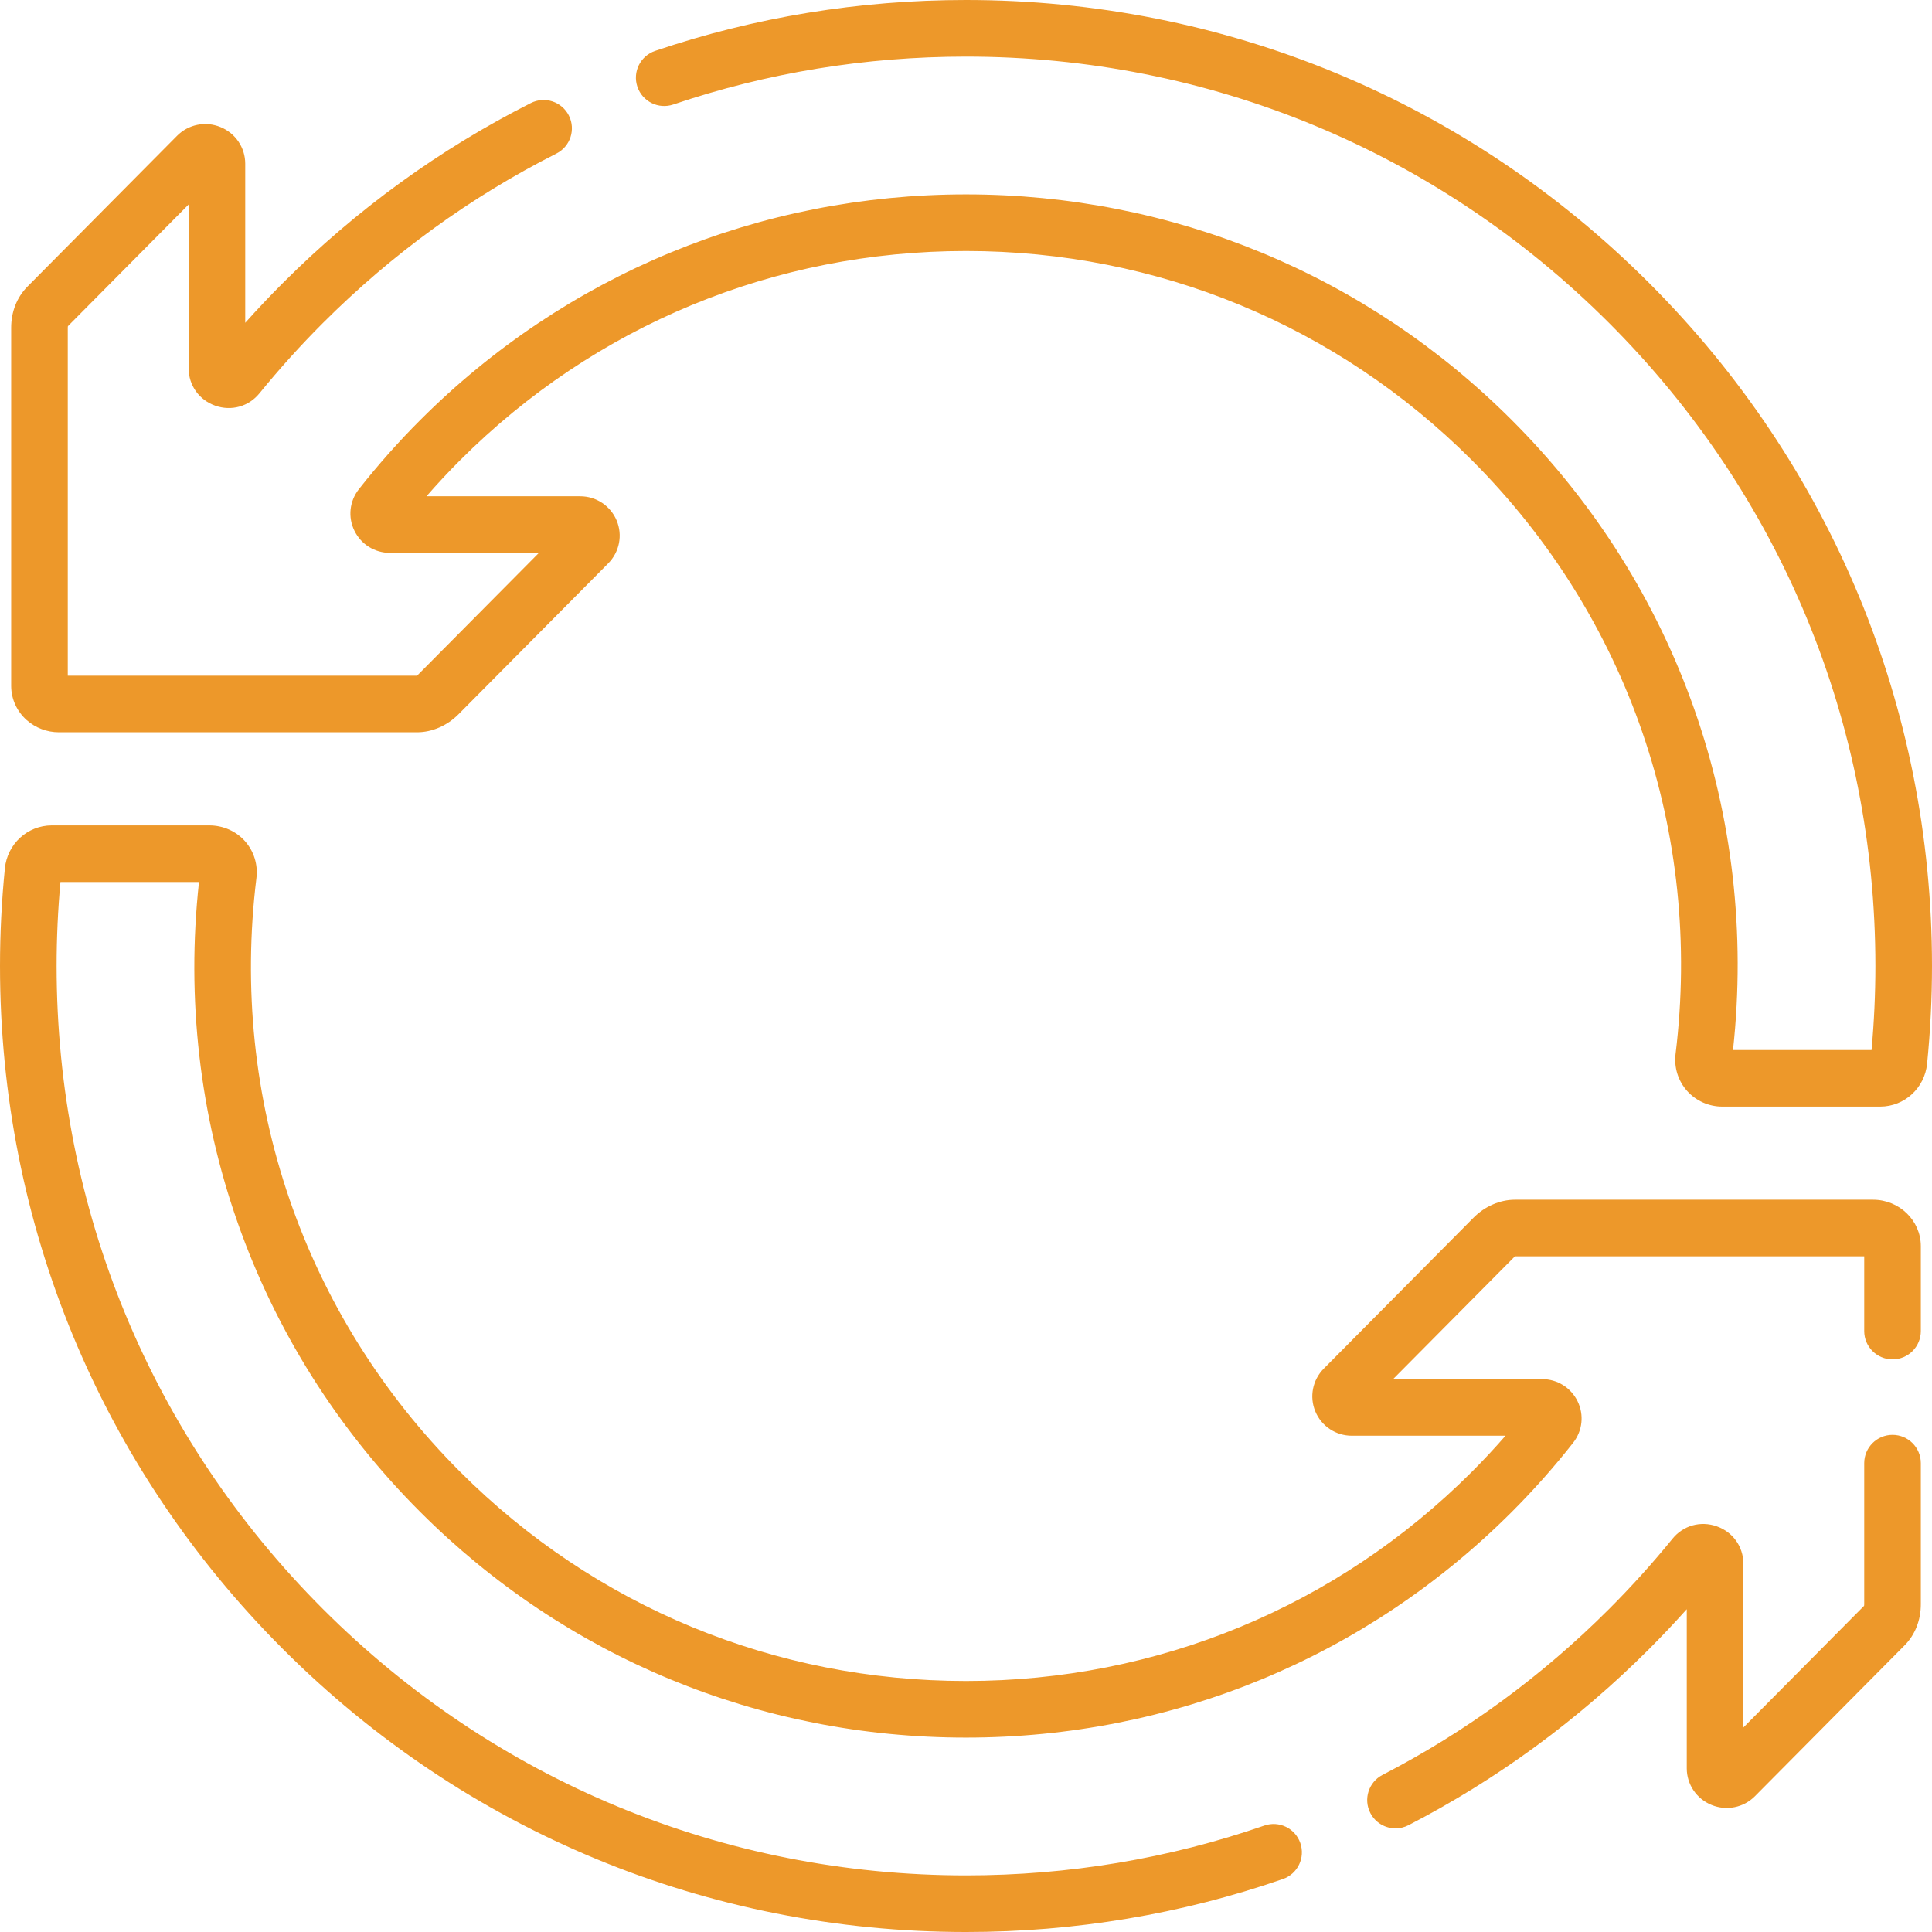 <?xml version="1.0"?>
<svg xmlns="http://www.w3.org/2000/svg" xmlns:xlink="http://www.w3.org/1999/xlink" xmlns:svgjs="http://svgjs.com/svgjs" version="1.1" width="512" height="512" x="0" y="0" viewBox="0 0 512 512" style="enable-background:new 0 0 512 512" xml:space="preserve" class=""><g><g xmlns="http://www.w3.org/2000/svg"><path d="m437.02 74.98c-48.352-48.352-112.64-74.98-181.02-74.98-28.252 0-55.97 4.537-82.383 13.484-3.923 1.329-6.026 5.586-4.697 9.51s5.588 6.025 9.51 4.697c24.86-8.421 50.958-12.691 77.57-12.691 64.374 0 124.894 25.068 170.413 70.587 45.519 45.518 70.587 106.039 70.587 170.413 0 7.384-.342 14.862-1.017 22.262h-36.716c6.77-62.121-14.5-122.81-58.61-166.918-38.58-38.581-89.953-59.828-144.657-59.828s-106.077 21.247-144.657 59.827c-5.748 5.748-11.209 11.902-16.231 18.291-2.498 3.177-2.954 7.394-1.19 11.006 1.772 3.628 5.392 5.876 9.425 5.876h39.469l-31.949 32.204c-.199.201-.38.305-.468.344h-92.439v-92.184c-.001-.218.023-.368.043-.449l31.985-32.24v43.454c.019 4.487 2.788 8.359 7.054 9.864 4.273 1.508 8.867.228 11.703-3.259 5.255-6.462 10.921-12.741 16.842-18.663 18.284-18.283 39.096-33.388 61.858-44.894 3.697-1.869 5.179-6.38 3.31-10.077s-6.38-5.179-10.077-3.31c-24.183 12.225-46.287 28.265-65.698 47.674-3.419 3.42-6.759 6.953-9.992 10.568v-42.212c-.017-4.248-2.588-8.041-6.549-9.663-3.984-1.632-8.505-.725-11.517 2.311l-39.663 39.979c-2.79 2.814-4.317 6.713-4.299 10.948v94.898c.014 3.42 1.504 6.702 4.09 9.003 2.356 2.098 5.409 3.25 8.573 3.25h94.954c3.955-.017 7.942-1.758 10.939-4.779l39.661-39.977c2.992-3.017 3.872-7.482 2.241-11.375-1.635-3.902-5.437-6.416-9.665-6.416-.014 0-40.731 0-40.731 0 2.87-3.294 5.855-6.493 8.928-9.566 35.746-35.746 83.353-55.433 134.05-55.433s98.304 19.687 134.05 55.434c41.505 41.504 61.185 98.865 53.993 157.375-.435 3.541.668 7.094 3.027 9.749 2.367 2.664 5.779 4.188 9.339 4.188h41.902c6.419-.025 11.747-4.916 12.393-11.375.86-8.587 1.296-17.296 1.296-25.887 0-68.38-26.628-132.668-74.98-181.02z" fill="#ed982a" data-original="#000000" style="" class=""/><path d="m501.54 380.251c-4.142 0-7.5 3.358-7.5 7.5v37.369c.001.217-.023.368-.043.448l-31.985 32.24v-43.454c-.019-4.487-2.788-8.359-7.054-9.864-4.274-1.509-8.868-.229-11.703 3.259-5.254 6.462-10.921 12.742-16.842 18.664-17.786 17.786-37.983 32.576-60.031 43.959-3.681 1.9-5.124 6.424-3.223 10.105 1.332 2.58 3.954 4.061 6.67 4.061 1.158 0 2.334-.269 3.435-.837 23.423-12.094 44.874-27.8 63.756-46.681 3.419-3.42 6.759-6.953 9.992-10.568v42.212c.017 4.248 2.588 8.041 6.549 9.663 3.984 1.633 8.506.725 11.517-2.311l39.662-39.979c2.791-2.813 4.318-6.713 4.3-10.949v-37.337c0-4.142-3.358-7.5-7.5-7.5z" fill="#ed982a" data-original="#000000" style="" class=""/><path d="m496.378 317.937c-.018 0-94.954 0-94.954 0-3.956.017-7.944 1.758-10.939 4.779l-39.661 39.977c-2.992 3.017-3.872 7.482-2.24 11.375 1.634 3.902 5.436 6.416 9.664 6.416h40.731c-2.87 3.294-5.855 6.493-8.928 9.566-35.747 35.747-83.353 55.434-134.05 55.434s-98.304-19.687-134.051-55.434c-41.504-41.505-61.185-98.865-53.993-157.375.435-3.541-.668-7.094-3.027-9.749-2.378-2.677-5.799-4.169-9.392-4.188h-41.85c-6.419.025-11.747 4.916-12.393 11.375-.859 8.587-1.295 17.296-1.295 25.887 0 68.38 26.628 132.668 74.98 181.02s112.64 74.98 181.02 74.98c28.828 0 57.078-4.719 83.967-14.027 3.915-1.355 5.989-5.626 4.634-9.541-1.355-3.916-5.628-5.989-9.541-4.634-25.307 8.76-51.907 13.202-79.06 13.202-64.374 0-124.895-25.068-170.413-70.587s-70.587-106.039-70.587-170.413c0-7.384.342-14.862 1.017-22.262h36.716c-6.77 62.12 14.5 122.809 58.61 166.918 38.58 38.58 89.954 59.827 144.657 59.827s106.077-21.247 144.656-59.827c5.748-5.748 11.209-11.902 16.231-18.291 2.498-3.177 2.954-7.394 1.19-11.006-1.772-3.628-5.392-5.876-9.424-5.876-.015 0-39.469 0-39.469 0l31.949-32.205c.198-.2.379-.304.467-.343h92.439v19.814c0 4.142 3.358 7.5 7.5 7.5s7.5-3.358 7.5-7.5v-22.559c-.027-6.768-5.715-12.253-12.661-12.253z" fill="#ed982a" data-original="#000000" style="" class=""/></g></g></svg>
